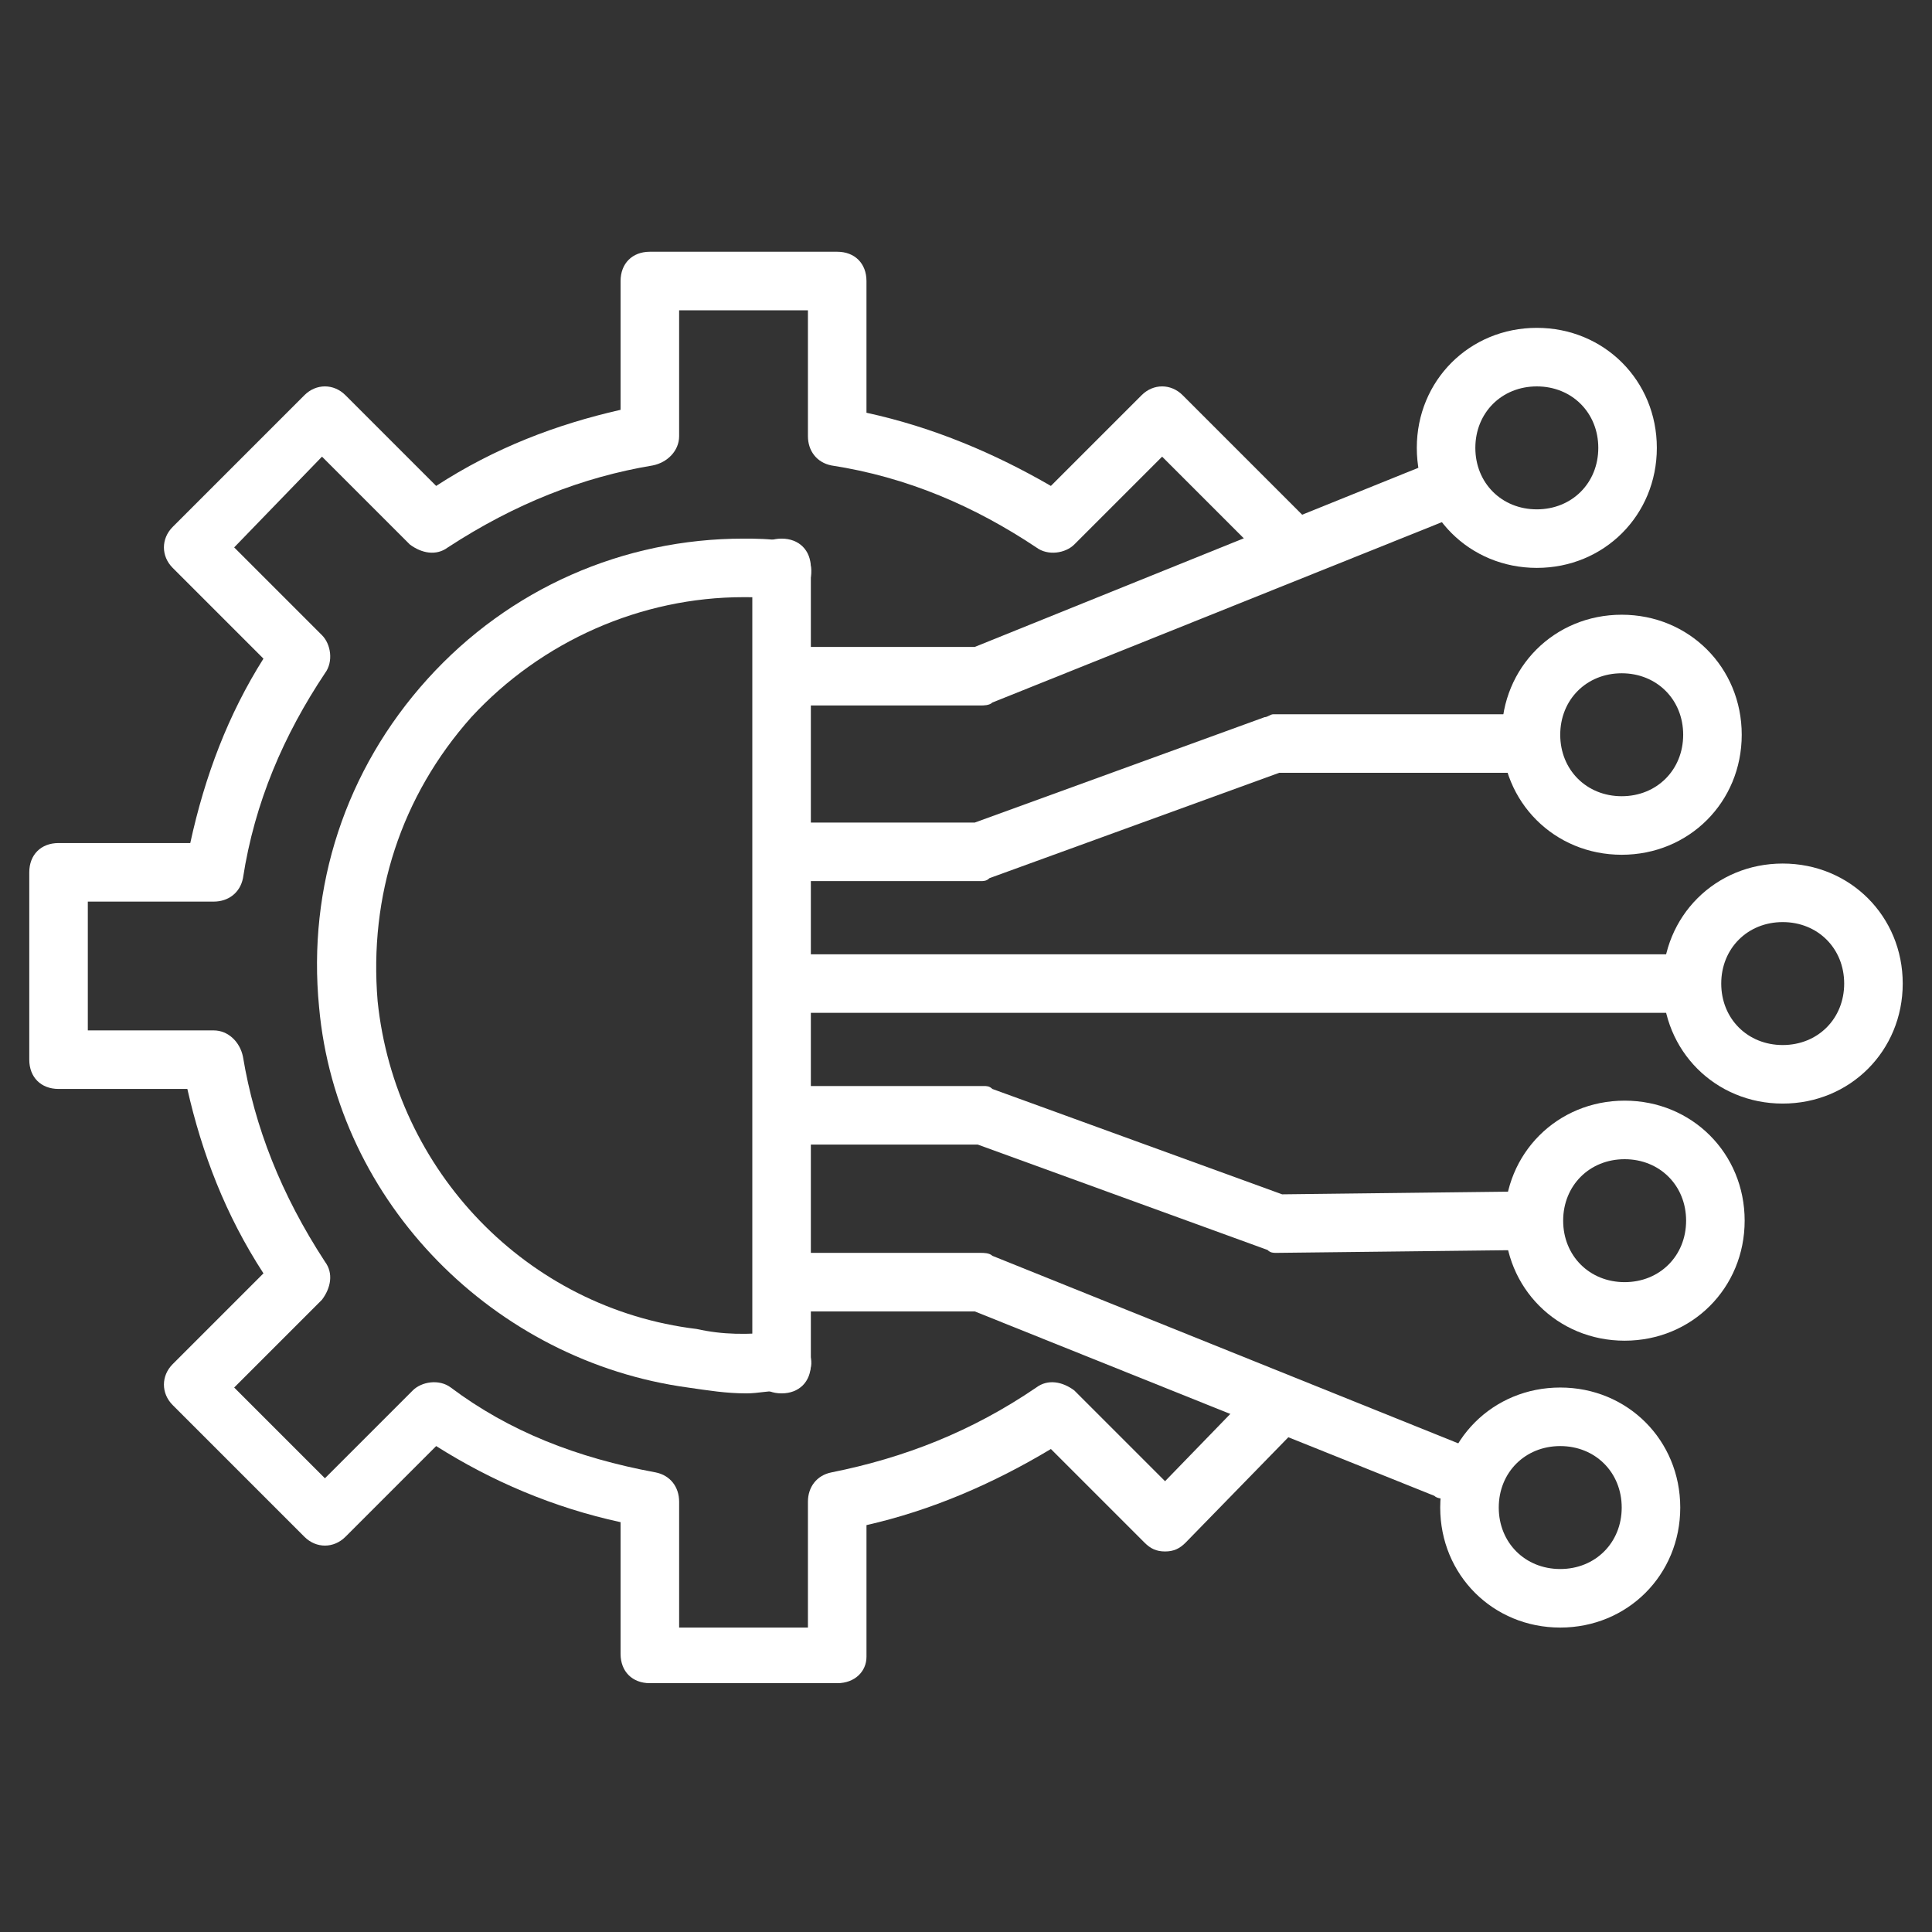 <svg xmlns="http://www.w3.org/2000/svg" version="1.1" xmlns:xlink="http://www.w3.org/1999/xlink" width="512" height="512" x="0" y="0" viewBox="0 0 66 66" style="enable-background:new 0 0 512 512" xml:space="preserve"><rect x="0" y="0" width="66" height="66" fill="#333333" stroke="none"/><g><path d="M28.6 57.5h-6.4c-.6 0-1-.4-1-1V52c-2.3-.5-4.4-1.4-6.3-2.6l-3.1 3.1c-.4.4-1 .4-1.4 0L5.9 48c-.4-.4-.4-1 0-1.4L9 43.5c-1.3-2-2.1-4.1-2.6-6.3H2c-.6 0-1-.4-1-1v-6.4c0-.6.4-1 1-1h4.5c.5-2.3 1.3-4.4 2.5-6.3l-3.1-3.1c-.4-.4-.4-1 0-1.4l4.5-4.5c.4-.4 1-.4 1.4 0l3.1 3.1c2-1.3 4.1-2.1 6.3-2.6V9.6c0-.6.4-1 1-1h6.4c.6 0 1 .4 1 1v4.5c2.3.5 4.4 1.4 6.3 2.5l3.1-3.1c.4-.4 1-.4 1.4 0l4.5 4.5c.4.4.4 1 0 1.4s-1 .4-1.4 0l-3.8-3.8-3 3c-.3.3-.9.4-1.3.1-2.1-1.4-4.4-2.4-7-2.8-.5-.1-.8-.5-.8-1v-4.3h-4.4v4.3c0 .5-.4.9-.9 1-2.4.4-4.7 1.3-7 2.8-.4.3-.9.2-1.3-.1l-3-3-3 3.1 3 3c.3.3.4.9.1 1.3-1.4 2.1-2.4 4.4-2.8 7-.1.5-.5.8-1 .8H3v4.4h4.3c.5 0 .9.4 1 .9.4 2.4 1.3 4.7 2.8 7 .3.4.2.9-.1 1.3l-3 3 3.1 3.1 3-3c.3-.3.9-.4 1.3-.1 2 1.5 4.3 2.4 7 2.9.5.1.8.5.8 1v4.3h4.4v-4.3c0-.5.3-.9.8-1 2.5-.5 4.8-1.4 7-2.9.4-.3.9-.2 1.3.1l3.1 3.1 3.2-3.3c.4-.4 1-.4 1.4 0s.4 1 0 1.4l-3.9 4c-.2.2-.4.3-.7.3s-.5-.1-.7-.3l-3.2-3.2c-2 1.2-4.1 2.1-6.3 2.6v4.5c0 .5-.4.9-1 .9z" fill="#FFFFFF" opacity="1" data-original="#000000"></path><path d="M25.5 47.6c-.7 0-1.3-.1-2-.2-6.6-.9-12-6.3-12.6-13-.4-4.1.9-8.1 3.7-11.2s6.7-4.8 10.8-4.8c.4 0 .9 0 1.5.1.5.1.9.6.8 1.2s-.6.9-1.2.8c-.4-.1-.7-.1-1.1-.1-3.5 0-6.9 1.5-9.3 4.1-2.4 2.7-3.5 6.1-3.2 9.7.6 5.8 5.1 10.5 10.9 11.2.9.2 1.7.2 2.8.1.6-.1 1 .3 1.1.9.1.5-.3 1-.9 1.1-.5 0-.9.1-1.3.1z" fill="#FFFFFF" opacity="1" data-original="#000000"></path><path d="M33.5 30.1h-6.3c-.6 0-1-.4-1-1s.4-1 1-1h6.1l9.9-3.6c.1 0 .2-.1.3-.1h8.7c.6 0 1 .4 1 1s-.4 1-1 1h-8.5L33.8 30c-.1.1-.2.1-.3.1zM43.6 42.8c-.1 0-.2 0-.3-.1l-9.9-3.6h-6.1c-.6 0-1-.4-1-1s.4-1 1-1h6.3c.1 0 .2 0 .3.1l9.9 3.6 8.5-.1c.6 0 1 .4 1 1s-.4 1-1 1zM57.7 34.6H27.2c-.6 0-1-.4-1-1s.4-1 1-1h30.5c.6 0 1 .4 1 1s-.4 1-1 1zM33.5 24.1h-6.3c-.6 0-1-.4-1-1s.4-1 1-1h6.1l15.6-6.3c.5-.2 1.1 0 1.3.6.2.5 0 1.1-.6 1.3L33.9 24c-.1.1-.3.1-.4.1zM49.4 51.2c-.1 0-.3 0-.4-.1l-15.7-6.3h-6.1c-.6 0-1-.4-1-1s.4-1 1-1h6.3c.1 0 .3 0 .4.1l15.9 6.4c.5.2.8.8.6 1.3-.2.4-.6.6-1 .6z" fill="#FFFFFF" opacity="1" data-original="#000000"></path><path d="M55.5 45.8c-2.3 0-4.1-1.8-4.1-4.1s1.8-4.1 4.1-4.1 4.1 1.8 4.1 4.1-1.8 4.1-4.1 4.1zm0-6.2c-1.2 0-2.1.9-2.1 2.1s.9 2.1 2.1 2.1 2.1-.9 2.1-2.1-.9-2.1-2.1-2.1zM60.9 37.7c-2.3 0-4.1-1.8-4.1-4.1s1.8-4.1 4.1-4.1 4.1 1.8 4.1 4.1-1.8 4.1-4.1 4.1zm0-6.2c-1.2 0-2.1.9-2.1 2.1s.9 2.1 2.1 2.1 2.1-.9 2.1-2.1-.9-2.1-2.1-2.1zM55.4 29.2c-2.3 0-4.1-1.8-4.1-4.1s1.8-4.1 4.1-4.1 4.1 1.8 4.1 4.1-1.8 4.1-4.1 4.1zm0-6.2c-1.2 0-2.1.9-2.1 2.1s.9 2.1 2.1 2.1 2.1-.9 2.1-2.1-.9-2.1-2.1-2.1zM52.5 19.4c-2.3 0-4.1-1.8-4.1-4.1s1.8-4.1 4.1-4.1 4.1 1.8 4.1 4.1-1.8 4.1-4.1 4.1zm0-6.2c-1.2 0-2.1.9-2.1 2.1s.9 2.1 2.1 2.1 2.1-.9 2.1-2.1-.9-2.1-2.1-2.1zM53.3 55.6c-2.3 0-4.1-1.8-4.1-4.1s1.8-4.1 4.1-4.1 4.1 1.8 4.1 4.1-1.8 4.1-4.1 4.1zm0-6.2c-1.2 0-2.1.9-2.1 2.1s.9 2.1 2.1 2.1 2.1-.9 2.1-2.1-.9-2.1-2.1-2.1zM26.7 47.6c-.6 0-1-.4-1-1V19.4c0-.6.4-1 1-1s1 .4 1 1v27.2c0 .6-.4 1-1 1z" fill="#FFFFFF" opacity="1" data-original="#000000"></path></g></svg>
